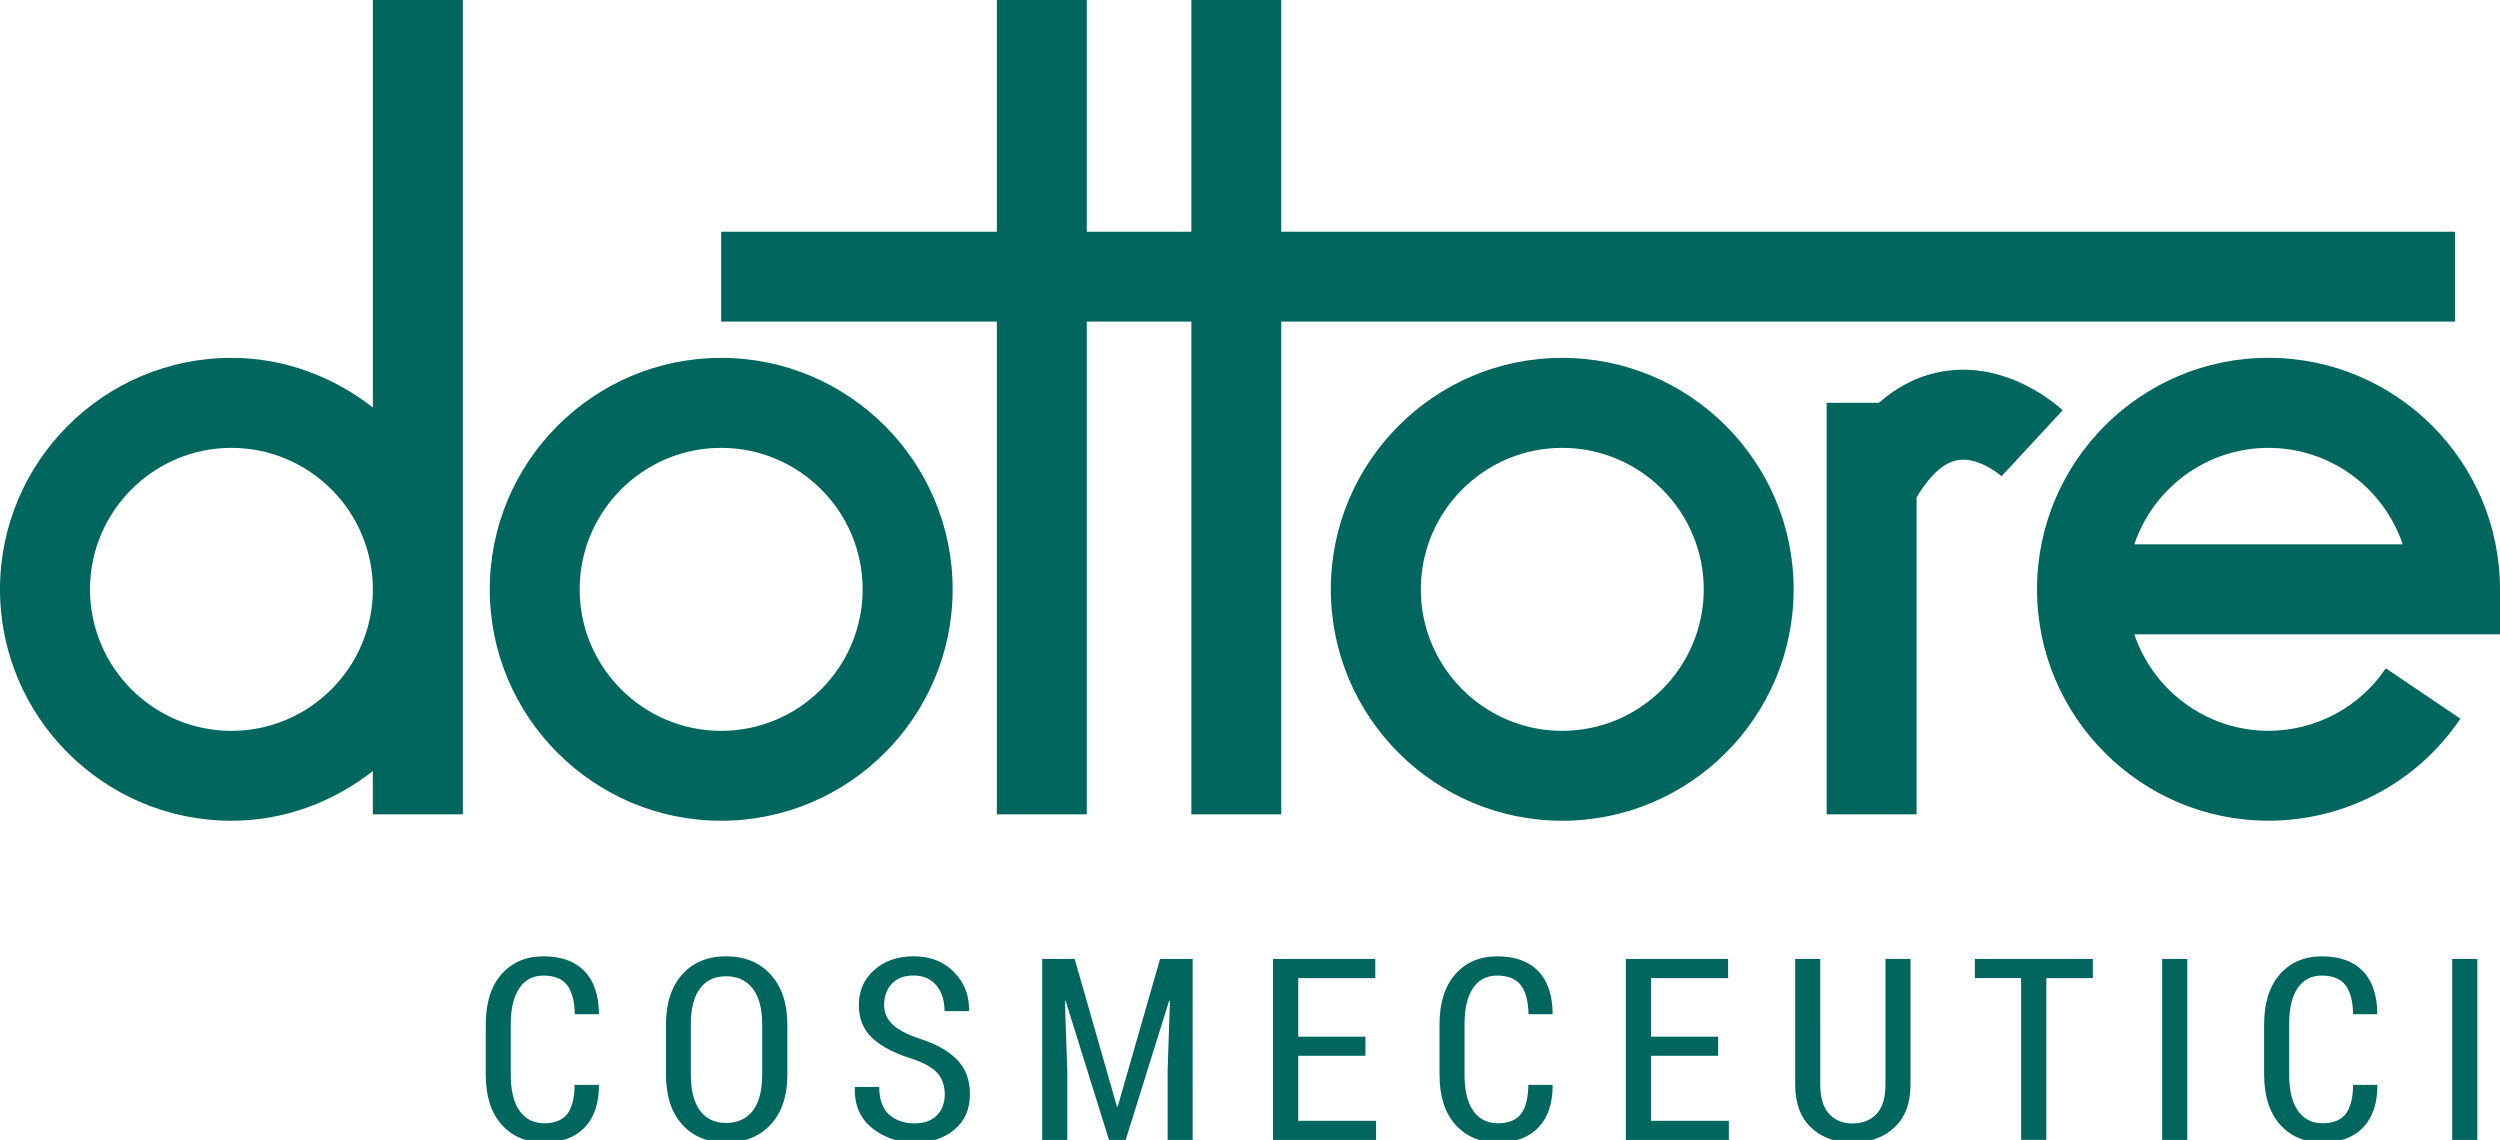 <svg xmlns="http://www.w3.org/2000/svg" xmlns:xlink="http://www.w3.org/1999/xlink" id="Layer_1" x="0px" y="0px" viewBox="0 0 466.65 212.78" style="enable-background:new 0 0 466.65 212.78;" xml:space="preserve"><style type="text/css">	.st0{fill:#00665E;}</style><g>	<path class="st0" d="M95.34,200.59v-9.46c0-2.89,0.53-5.12,1.61-6.69c1.05-1.57,2.55-2.34,4.49-2.34c1.99,0,3.46,0.58,4.39,1.74  c0.92,1.17,1.41,2.99,1.46,5.47h4.46l0.05-0.15c-0.05-3.47-0.96-6.12-2.74-7.93c-1.78-1.81-4.32-2.72-7.63-2.72  c-3.27,0-5.88,1.12-7.84,3.36c-1.96,2.24-2.92,5.37-2.92,9.35v9.37c0,3.99,0.98,7.11,2.96,9.33c1.97,2.22,4.64,3.33,7.94,3.33  c3.25,0,5.76-0.93,7.54-2.77c1.78-1.85,2.67-4.46,2.69-7.84l-0.05-0.14h-4.49c-0.02,2.5-0.51,4.32-1.39,5.46  c-0.91,1.14-2.34,1.71-4.29,1.71c-1.97,0-3.53-0.78-4.61-2.34C95.87,205.78,95.34,203.52,95.34,200.59 M142.27,200.56  c0,2.98-0.58,5.23-1.74,6.76c-1.17,1.53-2.84,2.29-5.02,2.29c-2.09,0-3.72-0.78-4.85-2.3c-1.14-1.53-1.71-3.78-1.71-6.74v-9.36  c0-2.93,0.57-5.17,1.7-6.69c1.14-1.51,2.75-2.29,4.86-2.29c2.16,0,3.83,0.78,4.99,2.29c1.18,1.52,1.77,3.76,1.77,6.69V200.56z   M143.85,209.91c2.08-2.24,3.12-5.35,3.12-9.36v-9.29c0-3.98-1.06-7.11-3.13-9.37c-2.07-2.26-4.85-3.39-8.33-3.39  c-3.4,0-6.15,1.13-8.17,3.39c-2.02,2.26-3.03,5.39-3.03,9.37v9.29c0,4,1,7.11,3.03,9.36c2.02,2.24,4.76,3.35,8.18,3.35  C139.01,213.26,141.78,212.15,143.85,209.91 M166.57,191.19c-1.01-0.98-1.54-2.2-1.54-3.63c0-1.6,0.48-2.9,1.43-3.93  c0.96-1.03,2.3-1.54,4.04-1.54c1.85,0,3.27,0.62,4.29,1.85c1.01,1.23,1.52,2.83,1.52,4.8h4.52l0.05-0.13  c0.05-2.79-0.86-5.17-2.79-7.14c-1.91-1.97-4.42-2.97-7.55-2.97c-3,0-5.46,0.86-7.36,2.57c-1.92,1.7-2.87,3.88-2.87,6.54  c0,2.58,0.88,4.66,2.58,6.22c1.71,1.57,4.19,2.83,7.39,3.81c2.25,0.77,3.83,1.67,4.72,2.69c0.89,1.03,1.35,2.34,1.35,3.93  c0,1.66-0.51,2.97-1.5,3.96c-1,0.98-2.37,1.47-4.13,1.47c-1.97,0-3.56-0.56-4.78-1.66c-1.22-1.11-1.82-2.83-1.82-5.14h-4.52  l-0.04,0.15c-0.09,3.24,1,5.75,3.25,7.54c2.26,1.79,4.88,2.68,7.91,2.68c3.08,0,5.58-0.81,7.47-2.44c1.91-1.62,2.86-3.82,2.86-6.6  c0-2.63-0.79-4.77-2.41-6.42c-1.6-1.65-3.96-2.97-7.02-3.93C169.27,193.07,167.58,192.18,166.57,191.19 M217.95,212.78h4.67V179  h-6.08l-7.91,27.56h-0.14L200.6,179h-6.06v33.78h4.68v-12.97l-0.45-12.97l0.14-0.02l8.1,25.96h3.11l8.11-25.98l0.15,0.02  l-0.43,12.99V212.78z M237.62,212.78h19.24v-3.57h-14.53v-12.13h12.54v-3.57h-12.54v-10.93h14.38V179h-19.09V212.78z   M273.37,200.59v-9.46c0-2.89,0.53-5.12,1.58-6.69c1.08-1.57,2.57-2.34,4.52-2.34c1.99,0,3.45,0.58,4.37,1.74  c0.93,1.17,1.41,2.99,1.48,5.47h4.44l0.06-0.15c-0.05-3.47-0.95-6.12-2.73-7.93c-1.77-1.81-4.31-2.72-7.62-2.72  c-3.26,0-5.88,1.12-7.84,3.36c-1.96,2.24-2.93,5.37-2.93,9.35v9.37c0,3.99,0.98,7.11,2.96,9.33c1.98,2.22,4.63,3.33,7.94,3.33  c3.25,0,5.76-0.93,7.54-2.77c1.77-1.85,2.67-4.46,2.68-7.84l-0.06-0.14h-4.48c-0.03,2.5-0.51,4.32-1.4,5.46  c-0.91,1.14-2.34,1.71-4.28,1.71c-1.98,0-3.52-0.78-4.62-2.34C273.9,205.78,273.37,203.52,273.37,200.59 M303.48,212.78h19.23  v-3.57h-14.53v-12.13h12.53v-3.57h-12.53v-10.93h14.39V179h-19.09V212.78z M353.61,210.45c2.01-1.87,3.01-4.55,3.01-8.04V179h-4.68  v23.41c0,2.5-0.56,4.35-1.66,5.52c-1.11,1.18-2.6,1.77-4.51,1.77c-1.85,0-3.31-0.61-4.39-1.83c-1.09-1.22-1.61-3.05-1.61-5.45V179  h-4.68v23.41c0,3.5,0.98,6.18,2.95,8.04c1.96,1.87,4.54,2.81,7.74,2.81C349,213.26,351.61,212.33,353.61,210.45 M381.98,182.58  h8.67V179h-22.02v3.57h8.63v30.2h4.71V182.58z M403.59,212.78h4.69V179h-4.69V212.78z M427.3,200.59v-9.46  c0-2.89,0.51-5.12,1.58-6.69c1.07-1.57,2.56-2.34,4.51-2.34c1.99,0,3.45,0.58,4.38,1.74c0.94,1.17,1.41,2.99,1.47,5.47h4.46  l0.05-0.15c-0.05-3.47-0.95-6.12-2.73-7.93c-1.77-1.81-4.32-2.72-7.62-2.72c-3.27,0-5.88,1.12-7.84,3.36  c-1.96,2.24-2.94,5.37-2.94,9.35v9.37c0,3.99,1.01,7.11,2.98,9.33c1.98,2.22,4.62,3.33,7.94,3.33c3.24,0,5.76-0.93,7.54-2.77  c1.77-1.85,2.68-4.46,2.68-7.84l-0.05-0.14h-4.48c-0.03,2.5-0.5,4.32-1.41,5.46c-0.91,1.14-2.33,1.71-4.28,1.71  c-1.98,0-3.51-0.78-4.61-2.34C427.83,205.78,427.3,203.52,427.3,200.59 M462.42,179h-4.69v33.78h4.69V179z"></path>	<path class="st0" d="M350.71,75.19h-9.75V152h16.79V92.82c1.9-3.14,4.5-6.36,7.6-6.92c4.03-0.73,8.23,2.95,8.26,3l11.41-12.33  c-1.04-0.95-10.39-9.29-22.38-7.24C358.26,70.06,354.29,72.06,350.71,75.19 M265.21,110.01c0-14.56,11.83-26.41,26.39-26.41  c14.56,0,26.42,11.84,26.42,26.41c0,14.56-11.87,26.41-26.42,26.41C277.04,136.42,265.21,124.57,265.21,110.01 M248.41,110.01  c0,23.81,19.37,43.19,43.19,43.19c23.83,0,43.2-19.38,43.2-43.19c0-23.83-19.37-43.21-43.2-43.21  C267.78,66.8,248.41,86.18,248.41,110.01 M69.6,110.01c0,14.56-11.84,26.41-26.4,26.41c-14.56,0-26.4-11.84-26.4-26.41  c0-14.56,11.85-26.41,26.4-26.41C57.76,83.6,69.6,95.44,69.6,110.01 M69.6,152h16.8V0H69.6v76.06c-7.33-5.71-16.42-9.26-26.4-9.26  C19.38,66.8,0,86.18,0,110.01c0,23.81,19.38,43.19,43.19,43.19c9.99,0,19.07-3.55,26.4-9.26V152z M134.61,83.6  c14.57,0,26.41,11.84,26.41,26.41c0,14.56-11.84,26.41-26.41,26.41c-14.56,0-26.41-11.84-26.41-26.41  C108.2,95.44,120.05,83.6,134.61,83.6 M134.61,66.8c-23.81,0-43.19,19.37-43.19,43.21c0,23.81,19.38,43.19,43.19,43.19  c23.82,0,43.21-19.38,43.21-43.19C177.82,86.18,158.43,66.8,134.61,66.8 M239.16,60.03h219.09V43.25H239.16V0h-16.78v43.25h-19.52  V0h-16.79v43.25h-51.46v16.78h51.46V152h16.79V60.03h19.52V152h16.78V60.03z M448.49,101.61h-50.1  c3.52-10.46,13.42-18.01,25.04-18.01C435.06,83.6,444.98,91.15,448.49,101.61 M466.65,118.4v-8.4c0-23.83-19.38-43.21-43.22-43.21  c-23.82,0-43.2,19.37-43.2,43.21c0,23.81,19.38,43.19,43.2,43.19c14.39,0,27.78-7.11,35.83-19.04l-13.92-9.4  c-4.93,7.3-13.11,11.66-21.91,11.66c-11.62,0-21.52-7.57-25.04-18.01H466.65z"></path></g></svg>